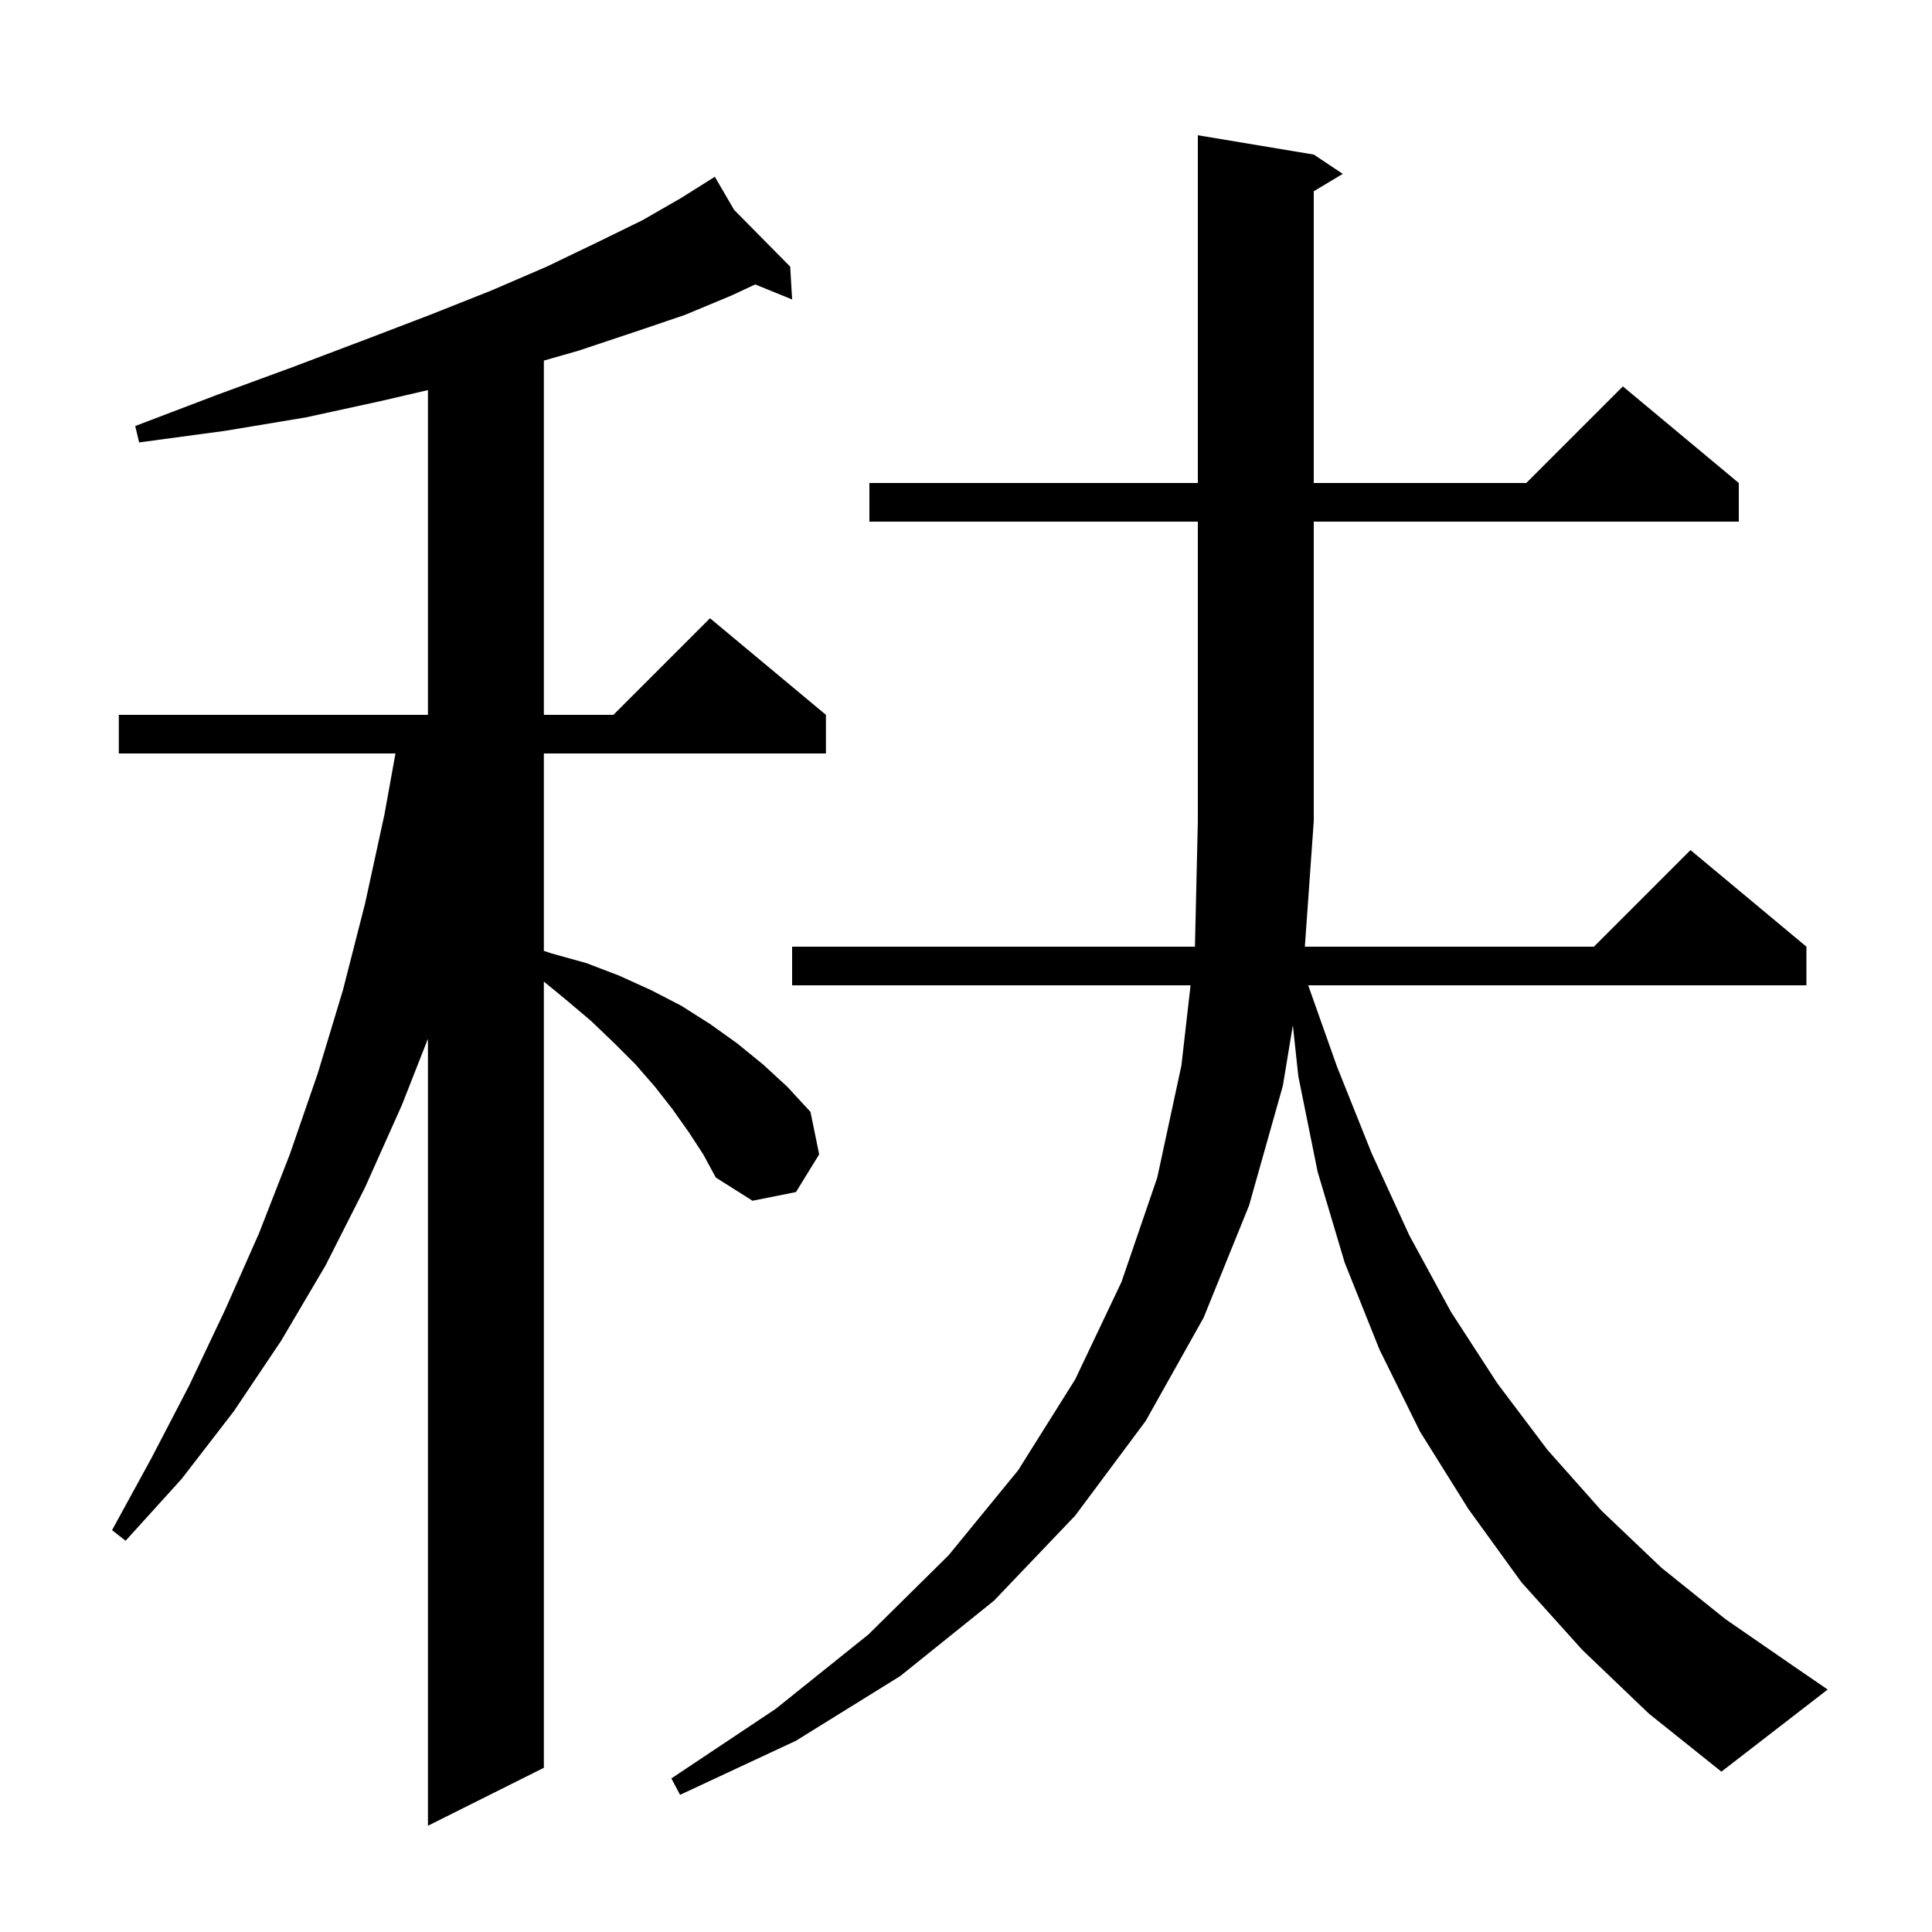 <svg xmlns="http://www.w3.org/2000/svg" xmlns:xlink="http://www.w3.org/1999/xlink" version="1.1" baseProfile="full" viewBox="0 0 200 200" width="200" height="200">
<g fill="black">
<path d="M 71.3 117.2 L 69.6 114.8 L 67.8 112.5 L 65.8 110.2 L 63.6 108.0 L 61.2 105.7 L 58.6 103.5 L 56.3 101.611 L 56.3 183.0 L 44.3 189.0 L 44.3 107.534 L 41.6 114.4 L 37.8 122.9 L 33.7 131.0 L 29.1 138.8 L 24.2 146.1 L 18.8 153.1 L 13.0 159.5 L 11.6 158.4 L 15.7 150.9 L 19.6 143.4 L 23.3 135.6 L 26.8 127.7 L 30.0 119.5 L 32.9 111.1 L 35.5 102.5 L 37.8 93.5 L 39.8 84.3 L 40.939 78.0 L 12.3 78.0 L 12.3 74.0 L 44.3 74.0 L 44.3 40.382 L 39.5 41.5 L 31.7 43.2 L 23.3 44.6 L 14.4 45.8 L 14.0 44.1 L 22.4 40.9 L 30.3 38.0 L 37.7 35.2 L 44.5 32.6 L 50.8 30.1 L 56.6 27.6 L 61.8 25.1 L 66.5 22.8 L 70.5 20.5 L 73.132 18.846 L 73.1 18.8 L 73.14 18.841 L 74.0 18.3 L 76.0 21.733 L 81.8 27.6 L 82.0 31.0 L 78.18 29.446 L 75.7 30.6 L 70.9 32.6 L 65.6 34.4 L 59.9 36.3 L 56.3 37.329 L 56.3 74.0 L 63.5 74.0 L 73.5 64.0 L 85.5 74.0 L 85.5 78.0 L 56.3 78.0 L 56.3 98.433 L 57.1 98.7 L 60.7 99.7 L 64.1 101.0 L 67.4 102.5 L 70.5 104.1 L 73.5 106.0 L 76.3 108.0 L 79.0 110.2 L 81.5 112.5 L 83.9 115.1 L 84.8 119.5 L 82.4 123.4 L 77.9 124.3 L 74.1 121.9 L 72.8 119.5 Z M 163.8 170.8 L 157.5 163.8 L 152.0 156.2 L 147.0 148.2 L 142.8 139.7 L 139.2 130.7 L 136.4 121.3 L 134.4 111.4 L 133.837 106.13 L 132.8 112.4 L 129.3 124.8 L 124.6 136.4 L 118.6 147.1 L 111.3 156.9 L 102.9 165.7 L 93.2 173.5 L 82.4 180.2 L 70.4 185.8 L 69.5 184.1 L 80.3 176.9 L 89.9 169.2 L 98.2 161.0 L 105.4 152.2 L 111.3 142.8 L 116.1 132.7 L 119.8 121.9 L 122.3 110.3 L 123.245 102.0 L 82.0 102.0 L 82.0 98.0 L 123.7 98.0 L 124.0 85.0 L 124.0 54.0 L 90.0 54.0 L 90.0 50.0 L 124.0 50.0 L 124.0 14.0 L 136.0 16.0 L 139.0 18.0 L 136.0 19.8 L 136.0 50.0 L 158.0 50.0 L 168.0 40.0 L 180.0 50.0 L 180.0 54.0 L 136.0 54.0 L 136.0 85.0 L 135.078 98.0 L 165.0 98.0 L 175.0 88.0 L 187.0 98.0 L 187.0 102.0 L 135.425 102.0 L 138.4 110.4 L 142.0 119.4 L 145.9 127.9 L 150.2 135.8 L 155.0 143.2 L 160.2 150.1 L 165.8 156.4 L 172.0 162.3 L 178.6 167.6 L 185.7 172.5 L 189.2 174.9 L 178.2 183.4 L 170.7 177.4 Z " />
</g>
</svg>
